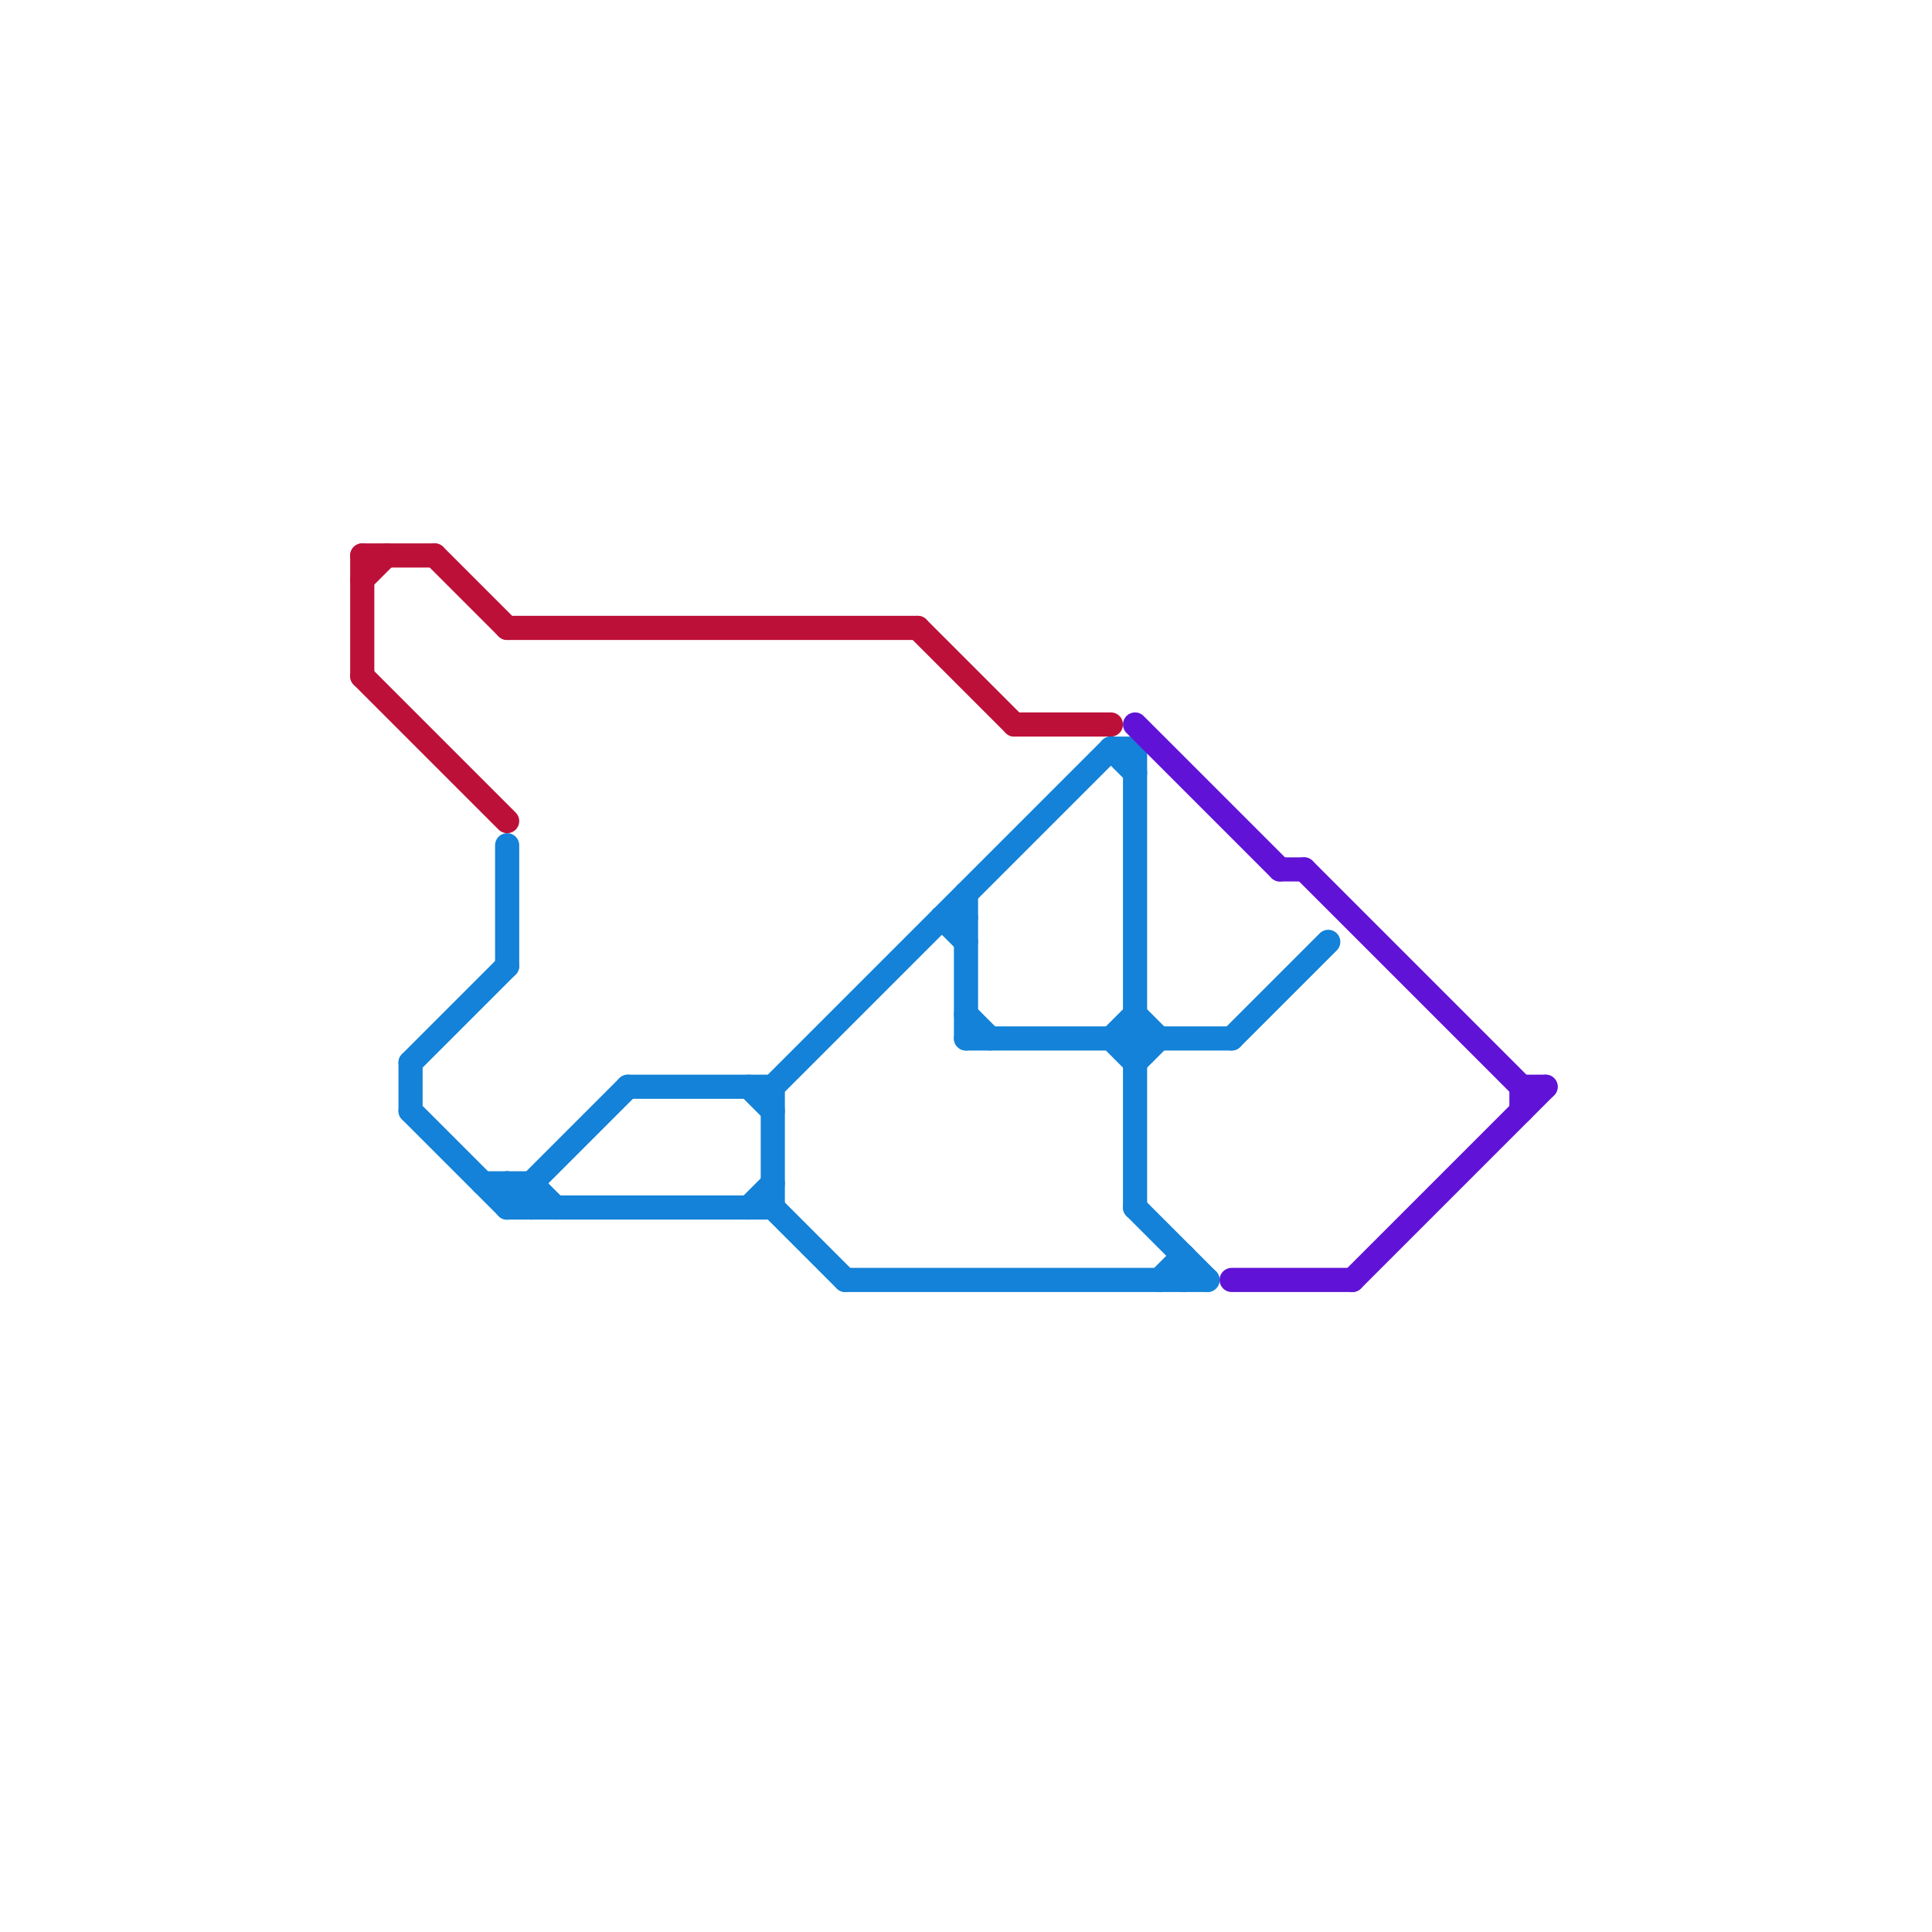 
<svg version="1.1" xmlns="http://www.w3.org/2000/svg" viewBox="0 0 80 80">
<style>text { font: 1px Helvetica; font-weight: 600; white-space: pre; dominant-baseline: central; } line { stroke-width: 1; fill: none; stroke-linecap: round; stroke-linejoin: round; } .c0 { stroke: #bd1038 } .c1 { stroke: #1382d8 } .c2 { stroke: #6013d6 }</style><defs><g id="wm-xf"><circle r="1.2" fill="#000"/><circle r="0.9" fill="#fff"/><circle r="0.6" fill="#000"/><circle r="0.3" fill="#fff"/></g><g id="wm"><circle r="0.6" fill="#000"/><circle r="0.3" fill="#fff"/></g></defs><line class="c0" x1="15" y1="28" x2="21" y2="34"/><line class="c0" x1="21" y1="26" x2="38" y2="26"/><line class="c0" x1="15" y1="24" x2="16" y2="23"/><line class="c0" x1="15" y1="23" x2="15" y2="28"/><line class="c0" x1="18" y1="23" x2="21" y2="26"/><line class="c0" x1="38" y1="26" x2="42" y2="30"/><line class="c0" x1="15" y1="23" x2="18" y2="23"/><line class="c0" x1="42" y1="30" x2="46" y2="30"/><line class="c1" x1="46" y1="43" x2="47" y2="44"/><line class="c1" x1="40" y1="37" x2="40" y2="43"/><line class="c1" x1="20" y1="49" x2="22" y2="49"/><line class="c1" x1="46" y1="31" x2="47" y2="31"/><line class="c1" x1="17" y1="46" x2="21" y2="50"/><line class="c1" x1="40" y1="42" x2="41" y2="43"/><line class="c1" x1="47" y1="44" x2="48" y2="43"/><line class="c1" x1="40" y1="43" x2="51" y2="43"/><line class="c1" x1="32" y1="45" x2="46" y2="31"/><line class="c1" x1="22" y1="49" x2="23" y2="50"/><line class="c1" x1="35" y1="53" x2="50" y2="53"/><line class="c1" x1="32" y1="45" x2="32" y2="50"/><line class="c1" x1="47" y1="31" x2="47" y2="50"/><line class="c1" x1="49" y1="52" x2="49" y2="53"/><line class="c1" x1="31" y1="50" x2="32" y2="49"/><line class="c1" x1="39" y1="38" x2="40" y2="39"/><line class="c1" x1="21" y1="49" x2="22" y2="50"/><line class="c1" x1="21" y1="35" x2="21" y2="40"/><line class="c1" x1="17" y1="44" x2="17" y2="46"/><line class="c1" x1="32" y1="50" x2="35" y2="53"/><line class="c1" x1="47" y1="42" x2="48" y2="43"/><line class="c1" x1="21" y1="50" x2="32" y2="50"/><line class="c1" x1="47" y1="50" x2="50" y2="53"/><line class="c1" x1="46" y1="43" x2="47" y2="42"/><line class="c1" x1="39" y1="38" x2="40" y2="38"/><line class="c1" x1="22" y1="49" x2="22" y2="50"/><line class="c1" x1="26" y1="45" x2="32" y2="45"/><line class="c1" x1="17" y1="44" x2="21" y2="40"/><line class="c1" x1="21" y1="50" x2="26" y2="45"/><line class="c1" x1="46" y1="31" x2="47" y2="32"/><line class="c1" x1="48" y1="53" x2="49" y2="52"/><line class="c1" x1="21" y1="49" x2="21" y2="50"/><line class="c1" x1="51" y1="43" x2="55" y2="39"/><line class="c1" x1="31" y1="45" x2="32" y2="46"/><line class="c2" x1="63" y1="45" x2="64" y2="45"/><line class="c2" x1="56" y1="53" x2="64" y2="45"/><line class="c2" x1="53" y1="36" x2="54" y2="36"/><line class="c2" x1="54" y1="36" x2="63" y2="45"/><line class="c2" x1="51" y1="53" x2="56" y2="53"/><line class="c2" x1="63" y1="45" x2="63" y2="46"/><line class="c2" x1="47" y1="30" x2="53" y2="36"/>
</svg>
